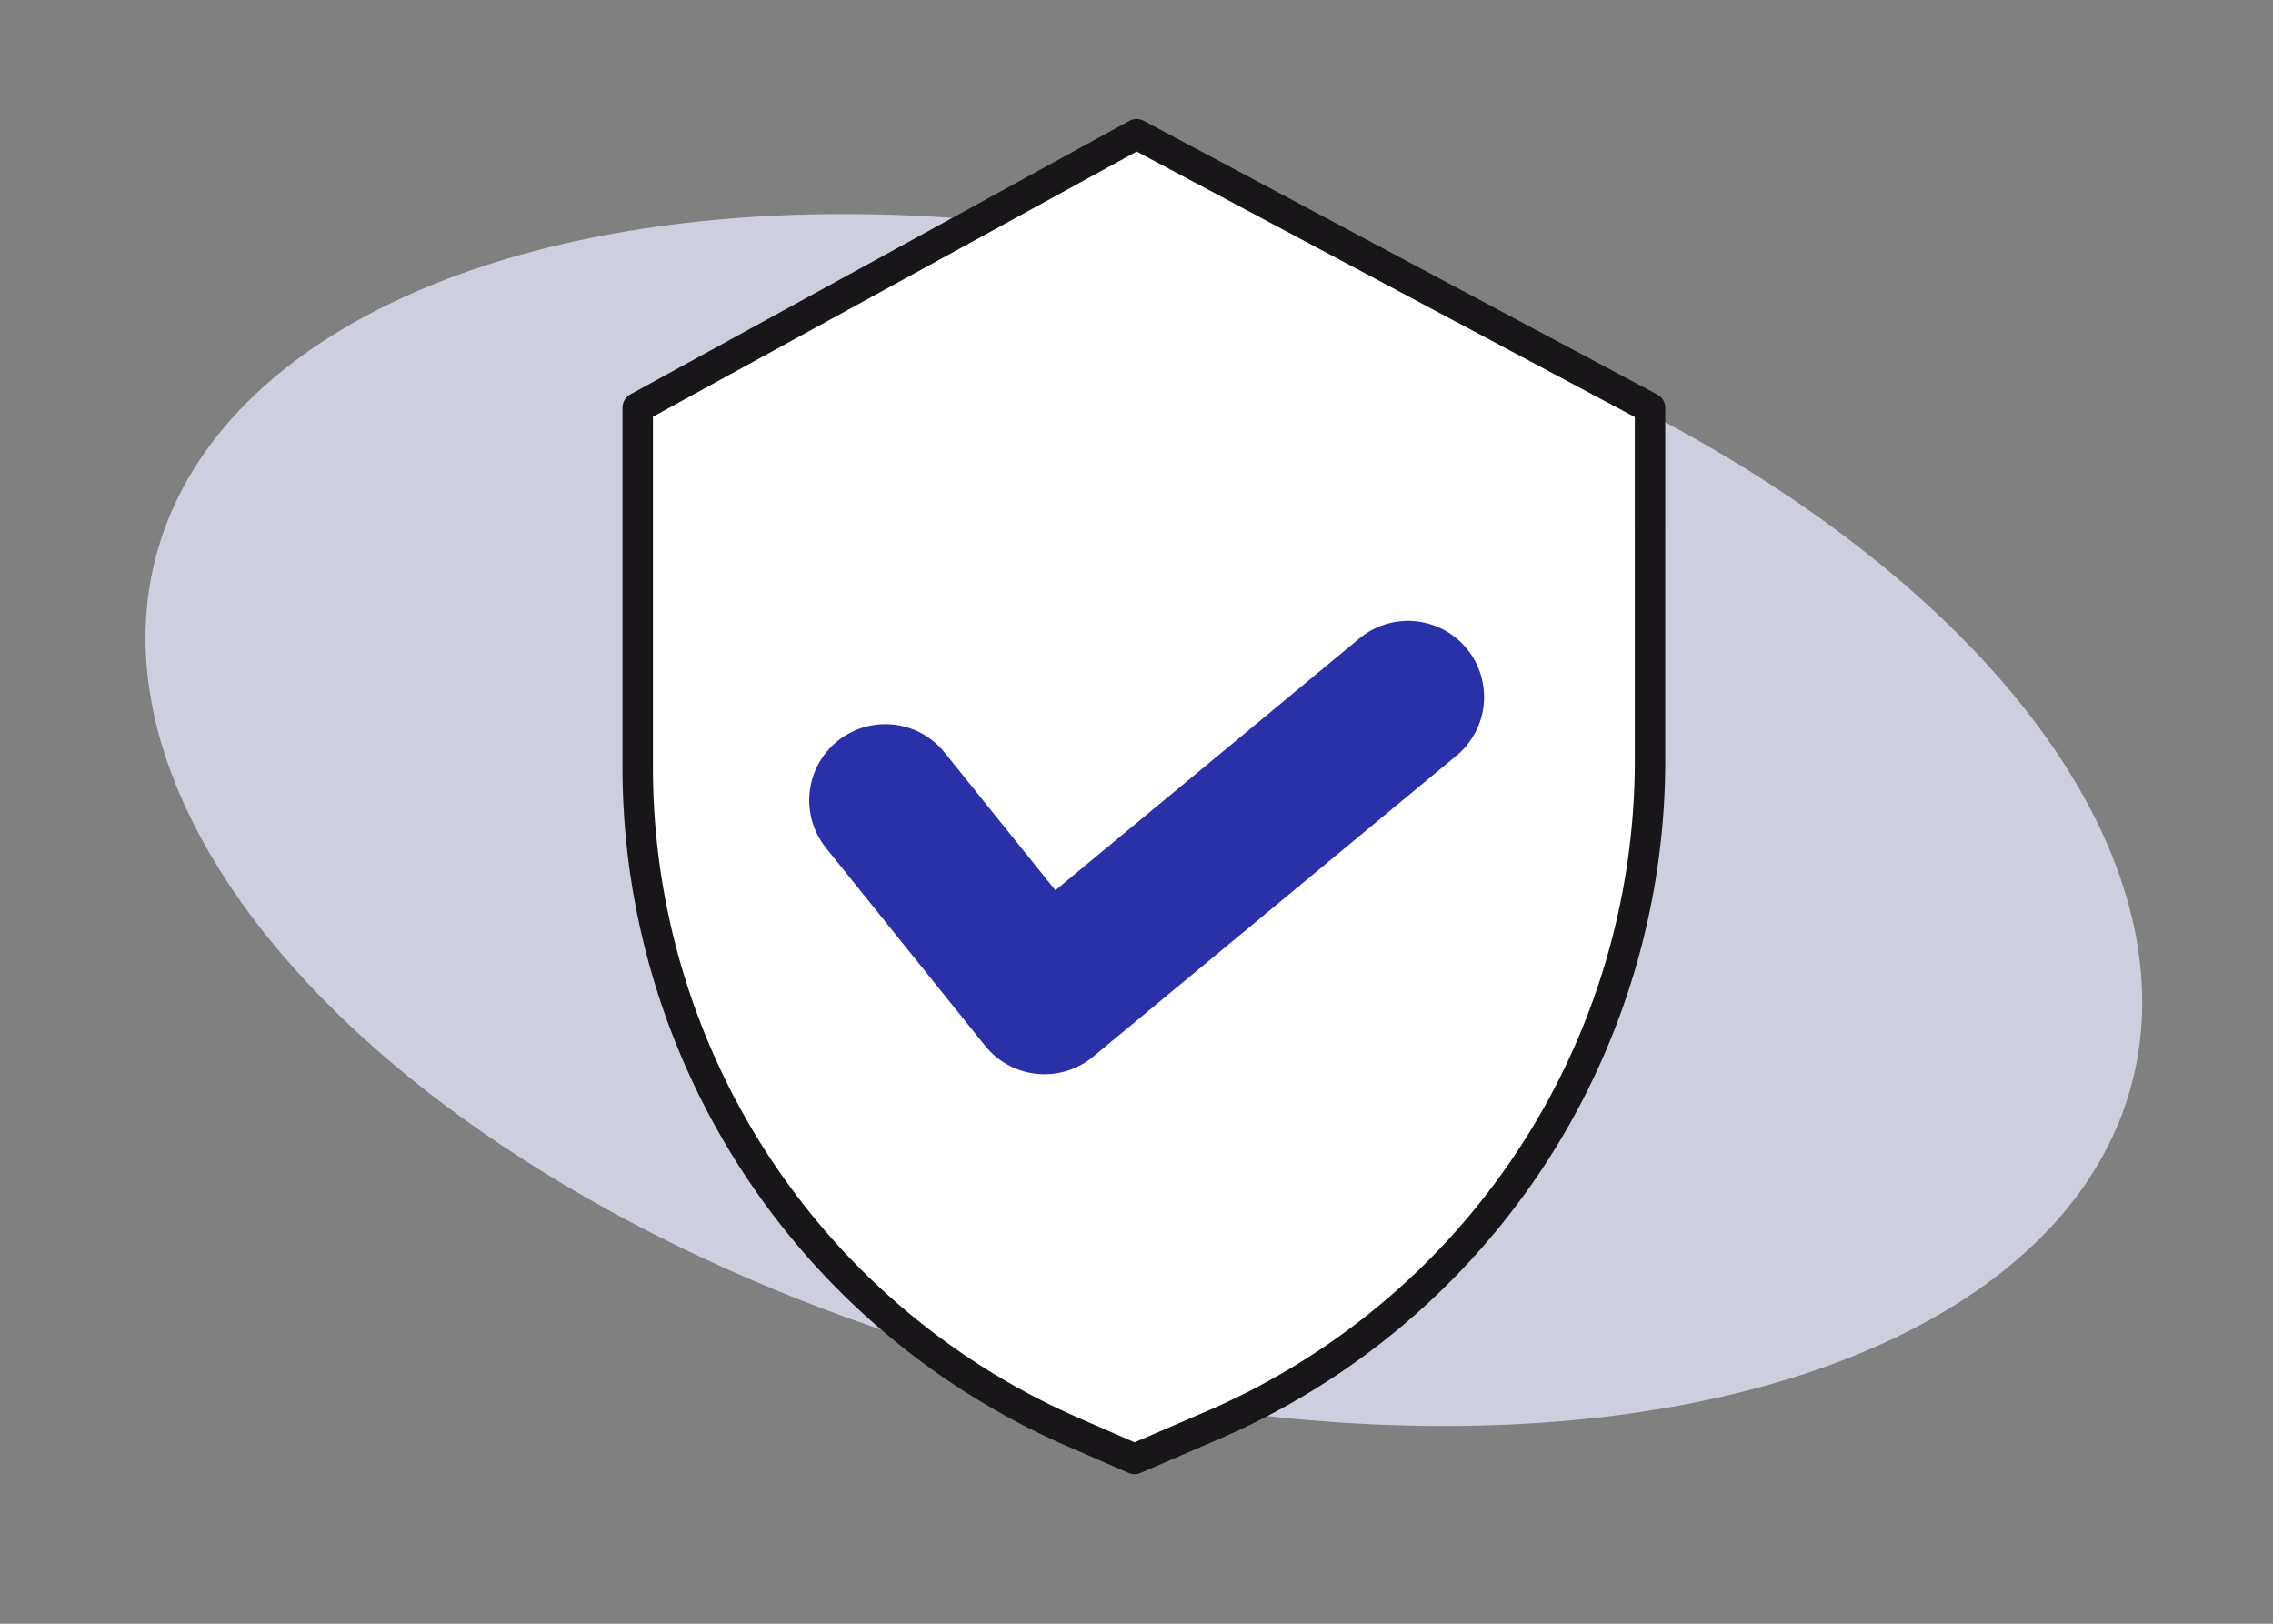 <svg xmlns="http://www.w3.org/2000/svg" xmlns:xlink="http://www.w3.org/1999/xlink" width="224" height="160" viewBox="0 0 224 160"><rect x="0" y="0" width="224" height="160" fill="#808080" stroke="none"/><defs><clipPath id="clip-Riesame_della_Qualit&#xE0;"><rect width="224" height="160"></rect></clipPath></defs><g id="Riesame_della_Qualit&#xE0;" data-name="Riesame della Qualit&#xE0;" clip-path="url(#clip-Riesame_della_Qualit&#xE0;)"><g id="Raggruppa_69413" data-name="Raggruppa 69413" transform="translate(2.727 -29.197)"><ellipse id="Ellisse_225" data-name="Ellisse 225" cx="55.606" cy="100.763" rx="55.606" ry="100.763" transform="translate(-1.726 137.614) rotate(-74.991)" fill="#cdcfde"></ellipse><path id="Tracciato_278" data-name="Tracciato 278" d="M159.882,104.143a71.333,71.333,0,0,1-43.725,65.76l-.018.009-7.055,3.045-6.13-2.674a71.462,71.462,0,0,1-42.836-65.4V69.37l49.163-26.944,50.6,26.963Z" fill="#fff" stroke="#19161a" stroke-linejoin="round" stroke-miterlimit="10" stroke-width="3"></path><path id="Tracciato_279" data-name="Tracciato 279" d="M84.519,108.051l15.686,19.5,35.823-29.676" fill="none" stroke="#2a30a8" stroke-linecap="round" stroke-linejoin="round" stroke-width="15"></path></g></g></svg>
